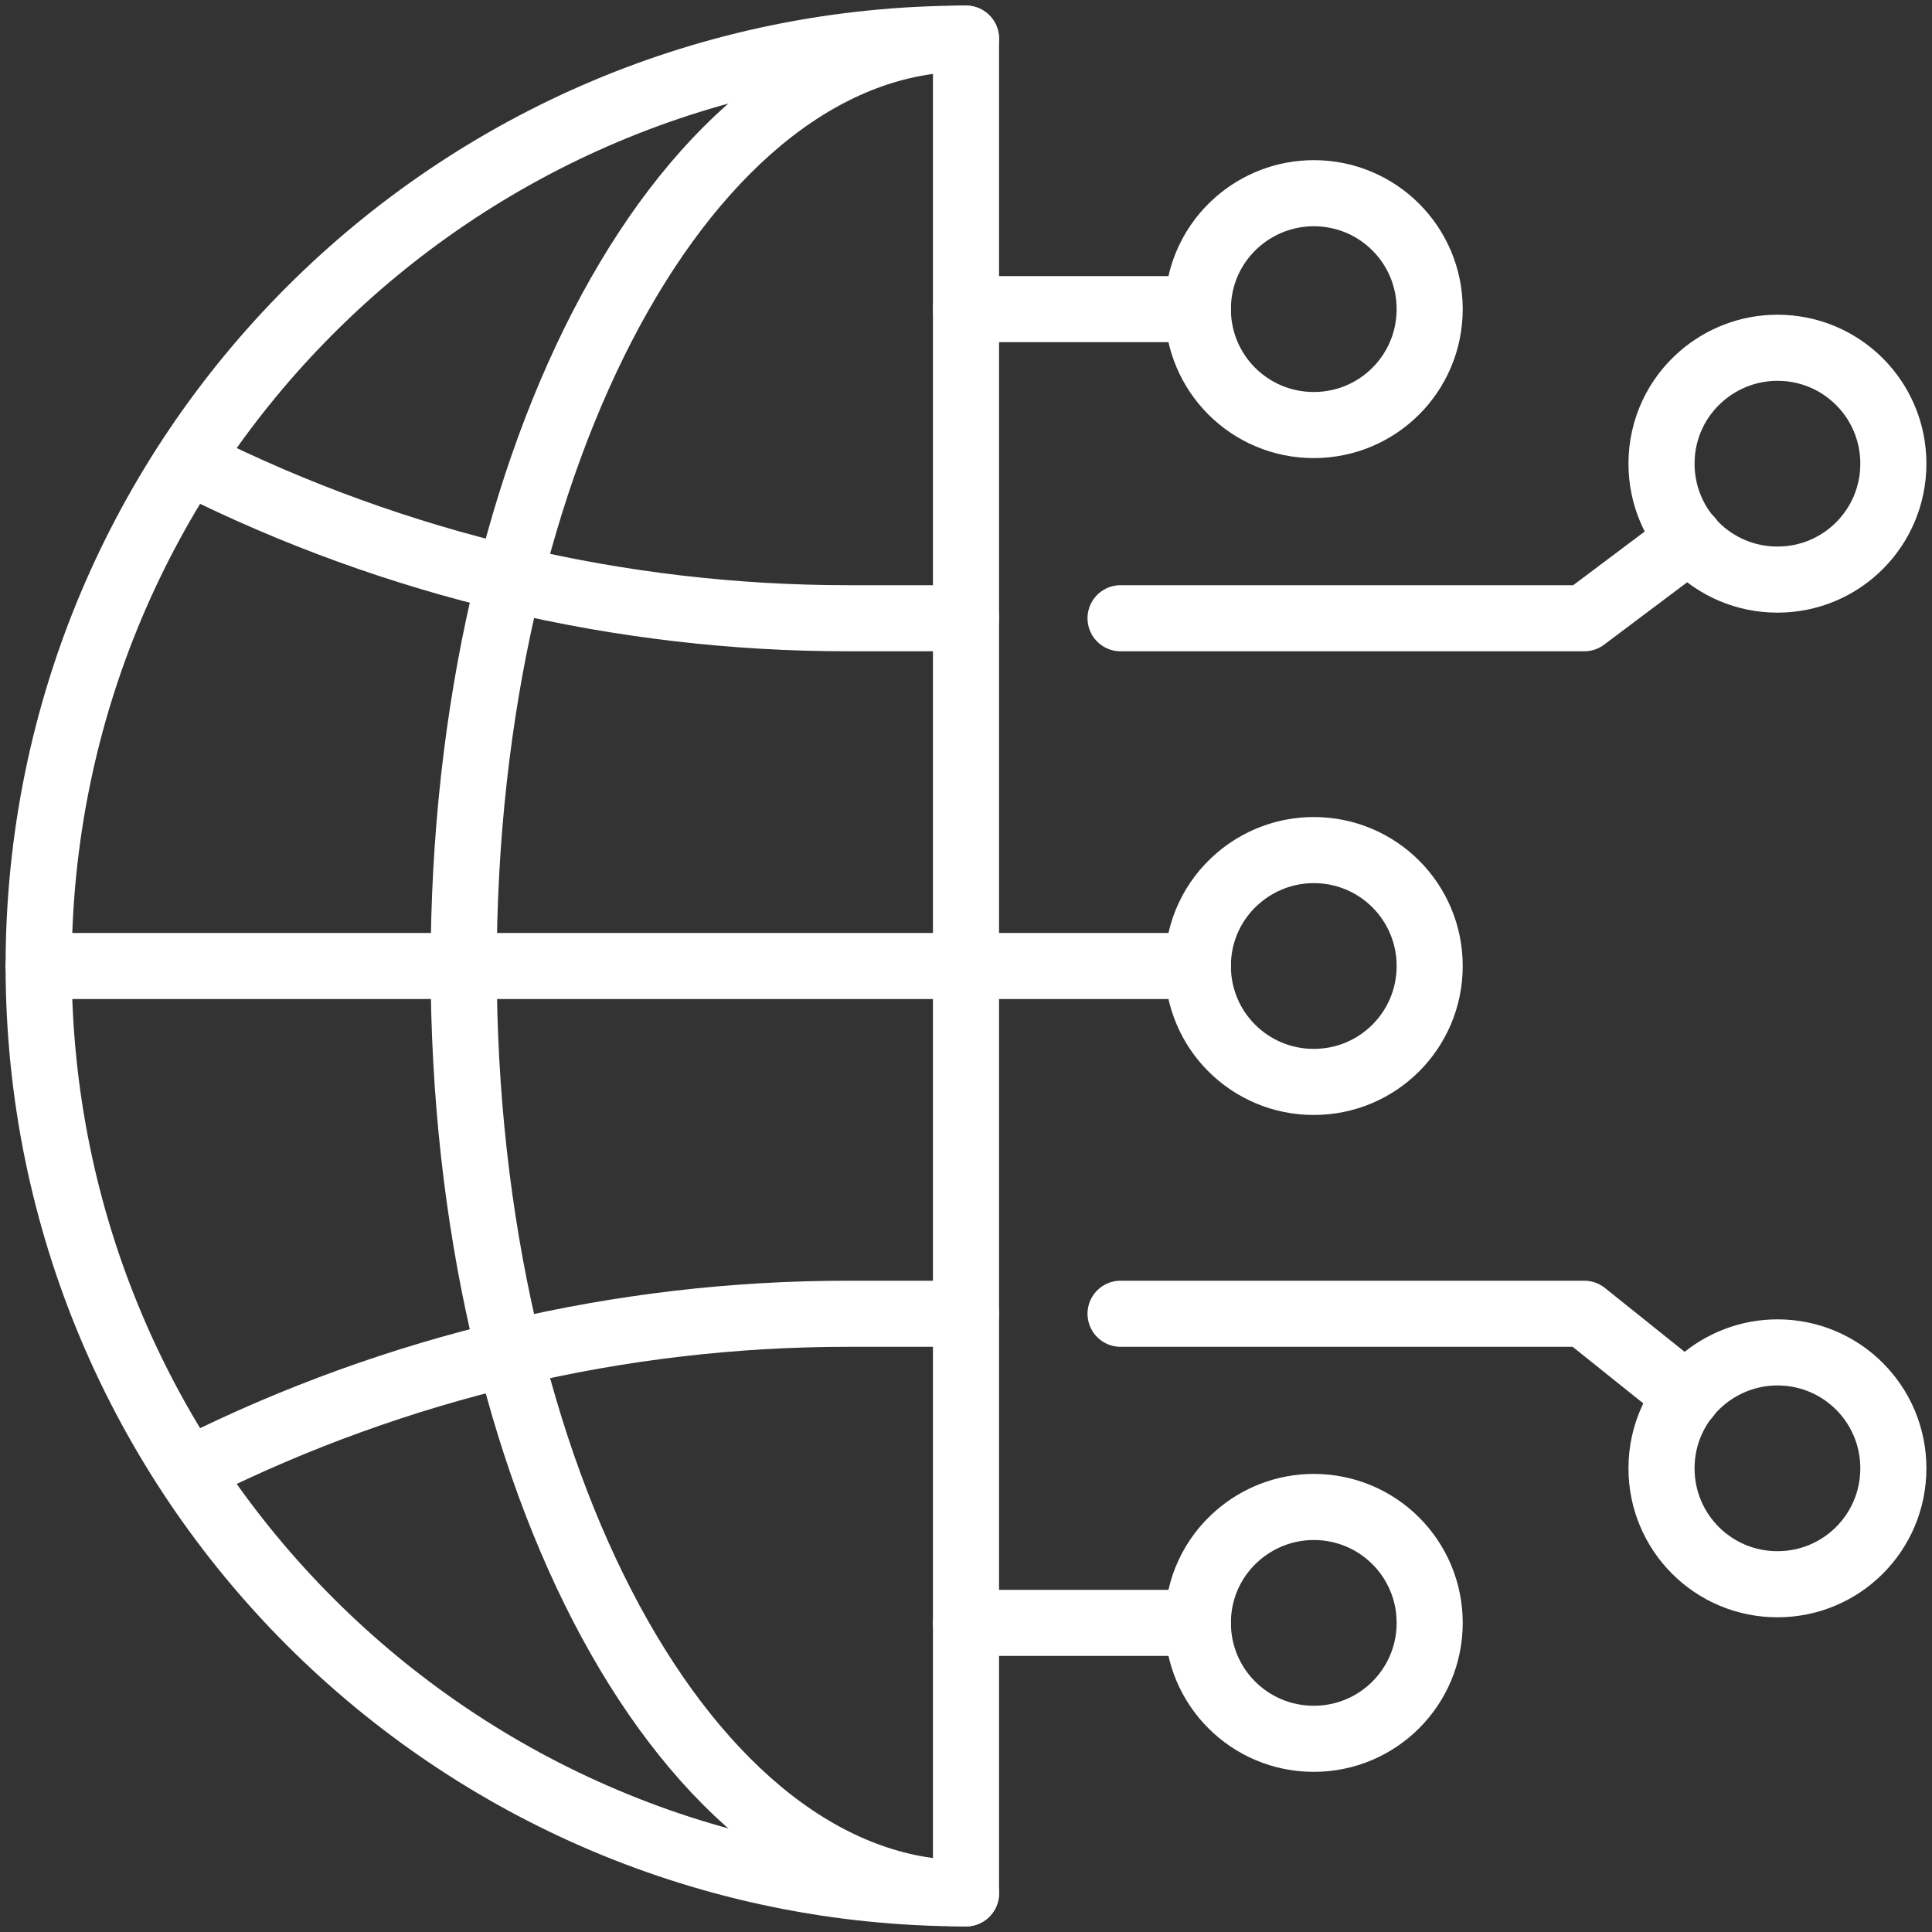 <svg width="38" height="38" viewBox="0 0 38 38" fill="none" xmlns="http://www.w3.org/2000/svg">
<rect x="0" y="0" width="38" height="38" fill="#333333" stroke="none"/>
<g clip-path="url(#clip0_4486_65)">
<path d="M19 37.24C8.922 37.24 0.76 29.078 0.76 19C0.76 8.922 8.922 0.76 19 0.76V37.24Z" stroke="white" stroke-width="1.3" stroke-linecap="round" stroke-linejoin="round"/>
<path d="M19 37.24C13.543 37.24 9.12 29.078 9.12 19C9.12 8.922 13.543 0.76 19 0.76" stroke="white" stroke-width="1.3" stroke-linecap="round" stroke-linejoin="round"/>
<path d="M19 12.16H16.674C12.206 12.16 7.798 11.119 3.8 9.12" stroke="white" stroke-width="1.3" stroke-linecap="round" stroke-linejoin="round"/>
<path d="M19 25.84H16.674C12.206 25.84 7.798 26.881 3.8 28.88" stroke="white" stroke-width="1.3" stroke-linecap="round" stroke-linejoin="round"/>
<path d="M0.76 19H19" stroke="white" stroke-width="1.3" stroke-linecap="round" stroke-linejoin="round"/>
<path d="M28.12 31.92C28.12 30.658 27.102 29.64 25.84 29.64C25.27 29.64 24.746 29.853 24.35 30.195C23.864 30.613 23.56 31.228 23.56 31.92C23.56 33.181 24.578 34.2 25.84 34.2C27.102 34.2 28.12 33.181 28.12 31.92Z" stroke="white" stroke-width="1.3" stroke-linecap="round" stroke-linejoin="round"/>
<path d="M28.12 6.08C28.12 4.818 27.102 3.8 25.84 3.8C25.27 3.8 24.746 4.013 24.35 4.355C23.864 4.773 23.56 5.388 23.56 6.08C23.56 7.342 24.578 8.36 25.84 8.36C27.102 8.36 28.12 7.342 28.12 6.08Z" stroke="white" stroke-width="1.3" stroke-linecap="round" stroke-linejoin="round"/>
<path d="M19 6.08H23.56" stroke="white" stroke-width="1.3" stroke-linecap="round" stroke-linejoin="round"/>
<path d="M28.12 19C28.12 17.738 27.102 16.72 25.84 16.72C25.27 16.72 24.746 16.933 24.35 17.275C23.864 17.693 23.56 18.308 23.56 19C23.56 20.262 24.578 21.28 25.84 21.28C27.102 21.28 28.12 20.262 28.12 19Z" stroke="white" stroke-width="1.3" stroke-linecap="round" stroke-linejoin="round"/>
<path d="M19 19H23.56" stroke="white" stroke-width="1.3" stroke-linecap="round" stroke-linejoin="round"/>
<path d="M19 31.92H23.56" stroke="white" stroke-width="1.3" stroke-linecap="round" stroke-linejoin="round"/>
<path d="M37.24 28.88C37.24 27.619 36.222 26.6 34.96 26.6C34.39 26.6 33.866 26.813 33.47 27.155C32.984 27.573 32.68 28.189 32.68 28.88C32.68 30.142 33.698 31.16 34.96 31.16C36.222 31.16 37.24 30.142 37.24 28.88Z" stroke="white" stroke-width="1.3" stroke-linecap="round" stroke-linejoin="round"/>
<path d="M37.24 9.12C37.24 7.858 36.222 6.84 34.96 6.84C34.39 6.84 33.866 7.053 33.47 7.395C32.984 7.813 32.68 8.428 32.68 9.12C32.68 10.382 33.698 11.4 34.96 11.4C36.222 11.4 37.24 10.382 37.24 9.12Z" stroke="white" stroke-width="1.3" stroke-linecap="round" stroke-linejoin="round"/>
<path d="M22.04 12.16H31.16L33.235 10.602" stroke="white" stroke-width="1.3" stroke-linecap="round" stroke-linejoin="round"/>
<path d="M22.04 25.84H31.16L33.182 27.459" stroke="white" stroke-width="1.3" stroke-linecap="round" stroke-linejoin="round"/>
</g>
<defs>
<clipPath id="clip0_4486_65">
<rect width="38" height="38" fill="white"/>
</clipPath>
</defs>
</svg>
